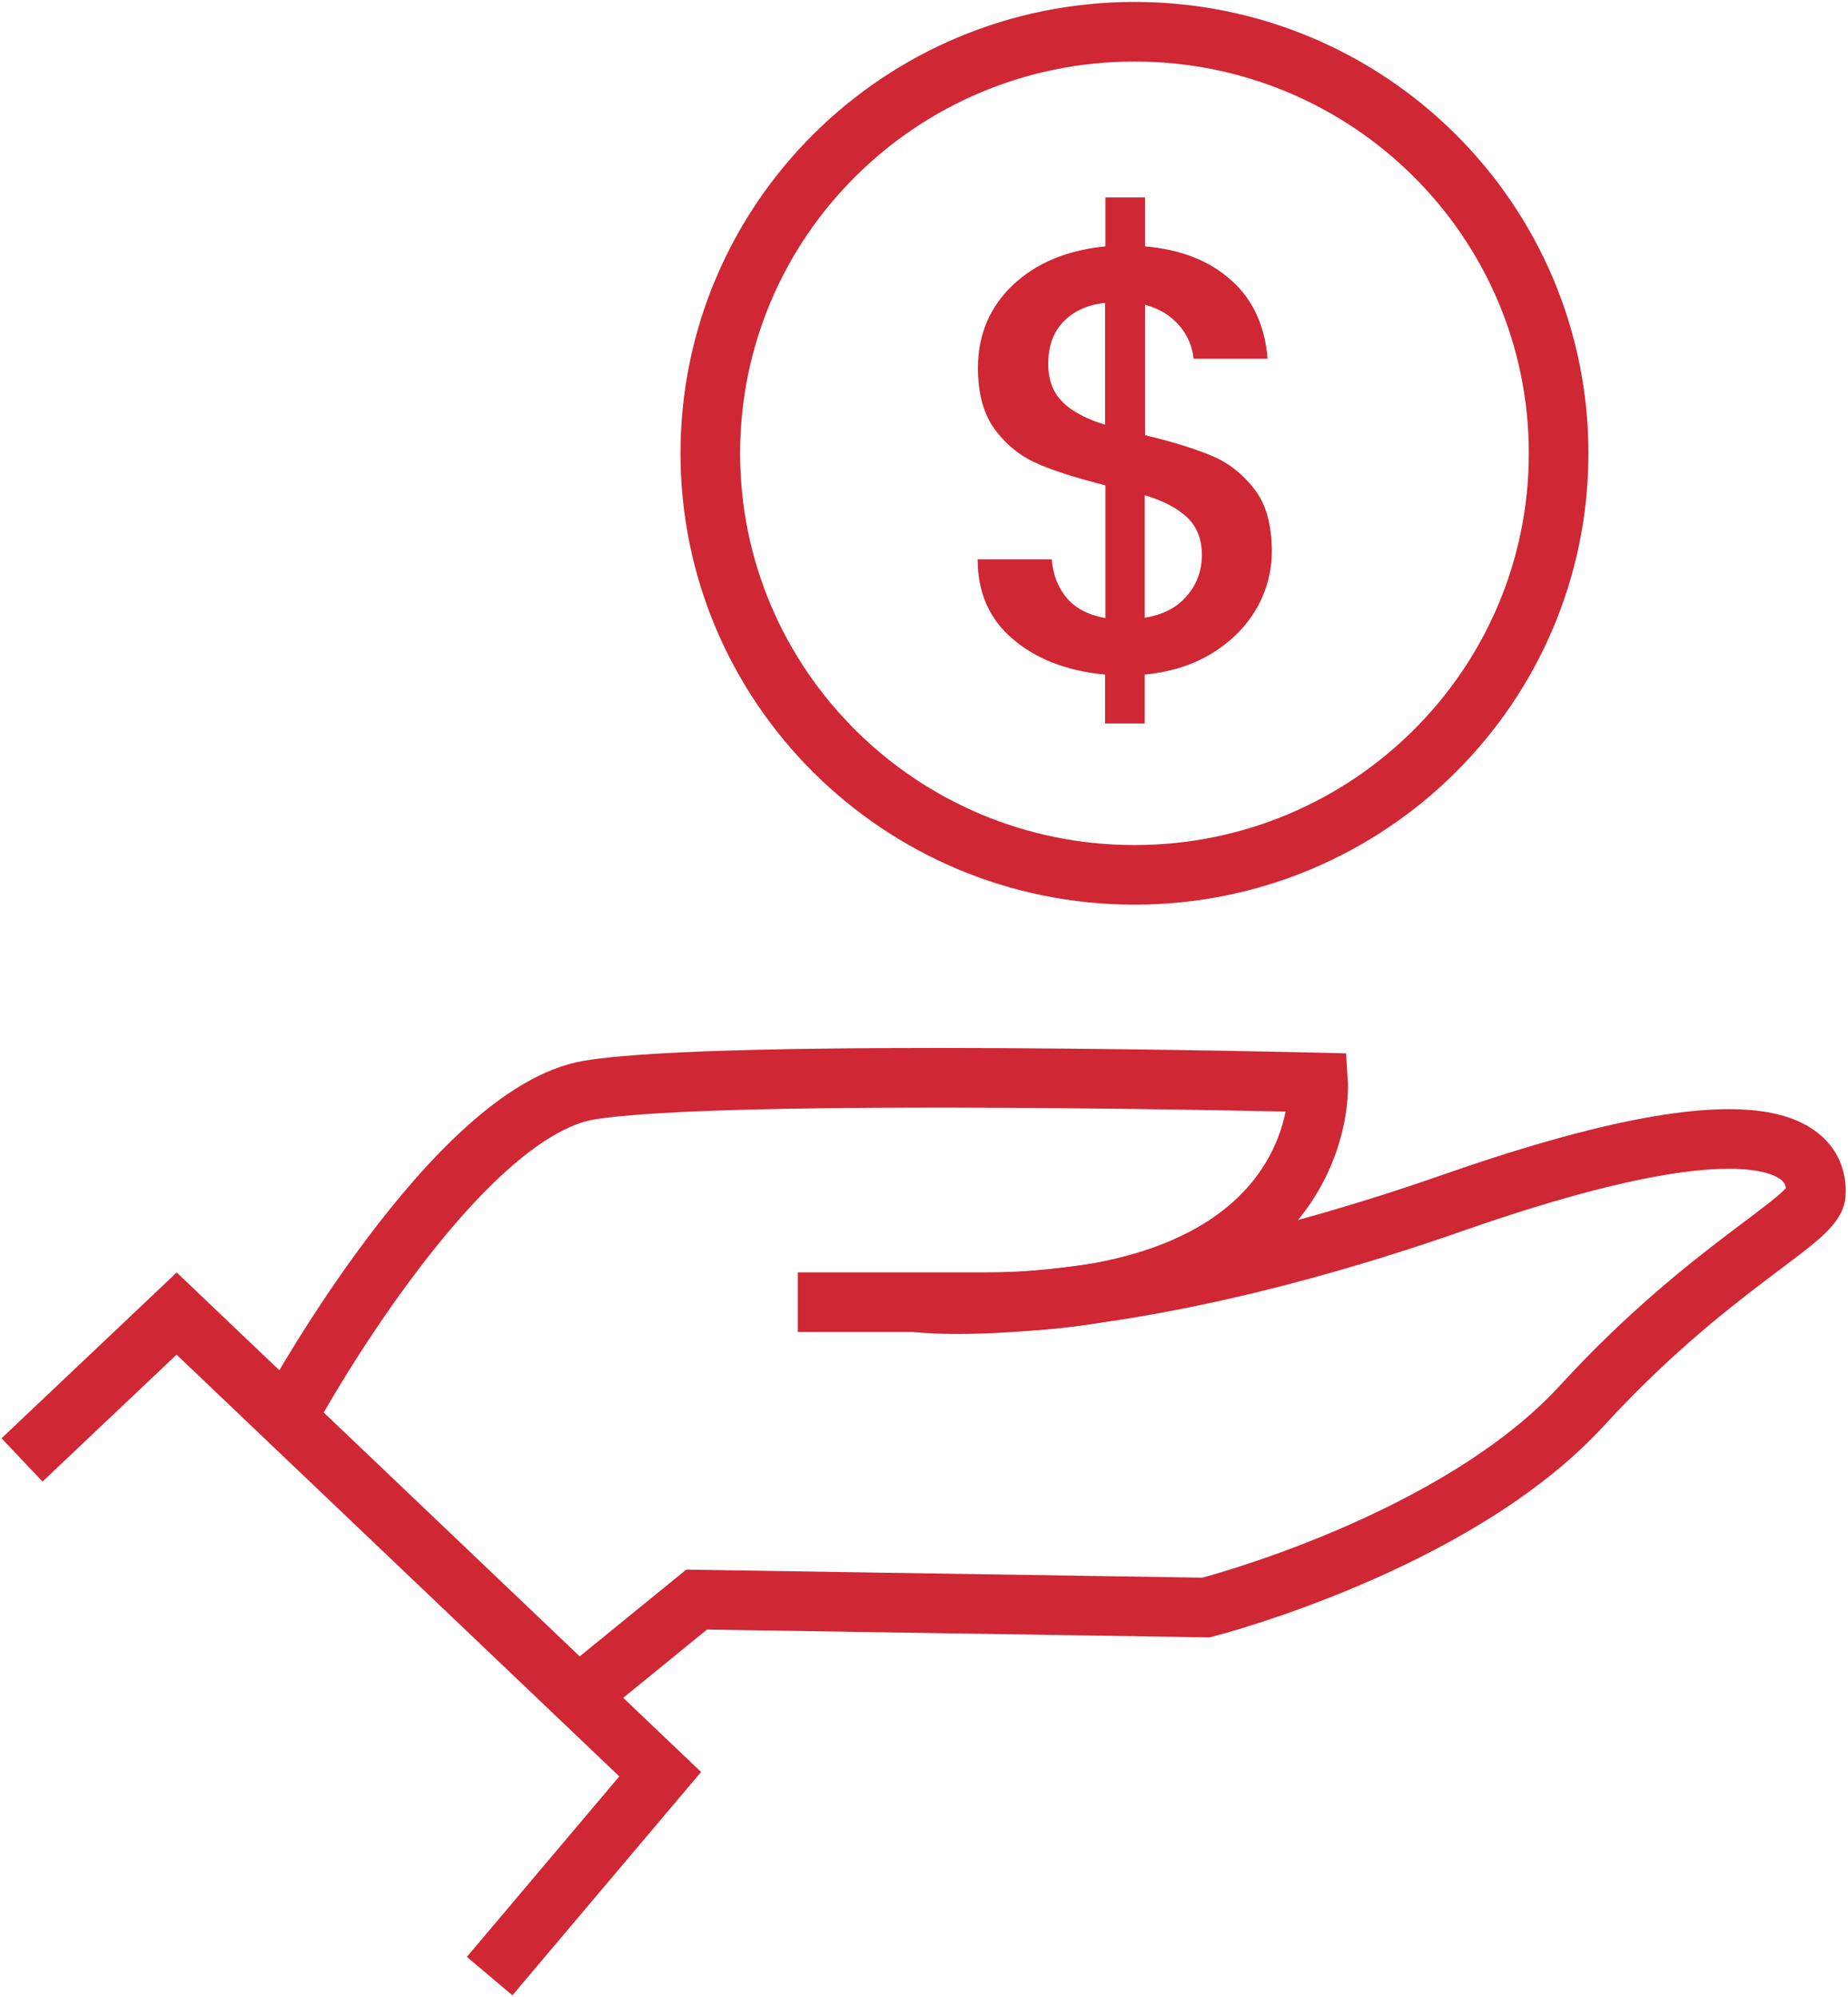 <?xml version="1.0" encoding="UTF-8"?>
<svg xmlns="http://www.w3.org/2000/svg" width="62" height="67" viewBox="0 0 62 67" fill="none">
  <g clip-path="url(#clip0_1905_19877)">
    <path d="M16.427 66.308L22.149 59.533L5.926 44.077L0.739 48.988" stroke="#CF2734" stroke-width="2" stroke-miterlimit="10"></path>
    <path d="M9.848 47.156C9.848 47.156 15.27 37.324 19.77 36.578C24.271 35.833 44.223 36.323 44.223 36.323C44.223 36.323 44.716 43.694 32.983 43.694H26.767" stroke="#CF2734" stroke-width="2" stroke-miterlimit="10"></path>
    <path d="M19.631 56.721L23.371 53.675L40.462 53.941C40.462 53.941 48.82 51.811 53.074 47.166C57.328 42.522 60.853 40.967 60.918 40.083C60.982 39.199 60.575 36.227 48.777 40.349C36.979 44.471 30.775 43.705 30.775 43.705" stroke="#CF2734" stroke-width="2" stroke-miterlimit="10"></path>
    <path d="M38.061 29.356C45.92 29.356 52.291 23.023 52.291 15.211C52.291 7.398 45.92 1.065 38.061 1.065C30.202 1.065 23.831 7.398 23.831 15.211C23.831 23.023 30.202 29.356 38.061 29.356Z" stroke="#CF2734" stroke-width="2" stroke-miterlimit="10"></path>
    <path d="M42.165 20.398C41.833 20.995 41.34 21.495 40.697 21.9C40.054 22.305 39.283 22.55 38.404 22.635V24.276H37.075V22.635C35.8 22.518 34.761 22.113 33.978 21.442C33.186 20.771 32.8 19.876 32.8 18.769H35.286C35.329 19.291 35.5 19.727 35.8 20.079C36.1 20.42 36.529 20.643 37.086 20.739V16.287C36.175 16.052 35.436 15.829 34.868 15.584C34.3 15.349 33.807 14.976 33.411 14.455C33.014 13.943 32.81 13.24 32.81 12.345C32.81 11.227 33.207 10.3 33.989 9.555C34.772 8.82 35.811 8.394 37.086 8.266V6.625H38.415V8.266C39.615 8.372 40.569 8.745 41.297 9.395C42.026 10.034 42.433 10.918 42.529 12.037H40.044C40.001 11.621 39.84 11.238 39.551 10.908C39.261 10.577 38.886 10.354 38.415 10.226V14.604C39.326 14.817 40.065 15.051 40.633 15.285C41.201 15.52 41.683 15.893 42.079 16.404C42.476 16.915 42.669 17.608 42.669 18.502C42.669 19.173 42.497 19.812 42.165 20.409V20.398ZM35.661 13.507C35.993 13.816 36.465 14.071 37.075 14.252V10.162C36.486 10.226 36.025 10.439 35.682 10.79C35.339 11.142 35.168 11.611 35.168 12.207C35.168 12.761 35.339 13.198 35.672 13.507H35.661ZM39.808 20.004C40.151 19.621 40.322 19.152 40.322 18.619C40.322 18.087 40.151 17.661 39.819 17.352C39.486 17.043 39.015 16.798 38.404 16.617V20.729C39.004 20.633 39.476 20.398 39.808 20.004Z" fill="#CF2734"></path>
  </g>
  <defs>
    <clipPath id="clip0_1905_19877">
      <rect width="62" height="67" fill="white"></rect>
    </clipPath>
  </defs>
</svg>
